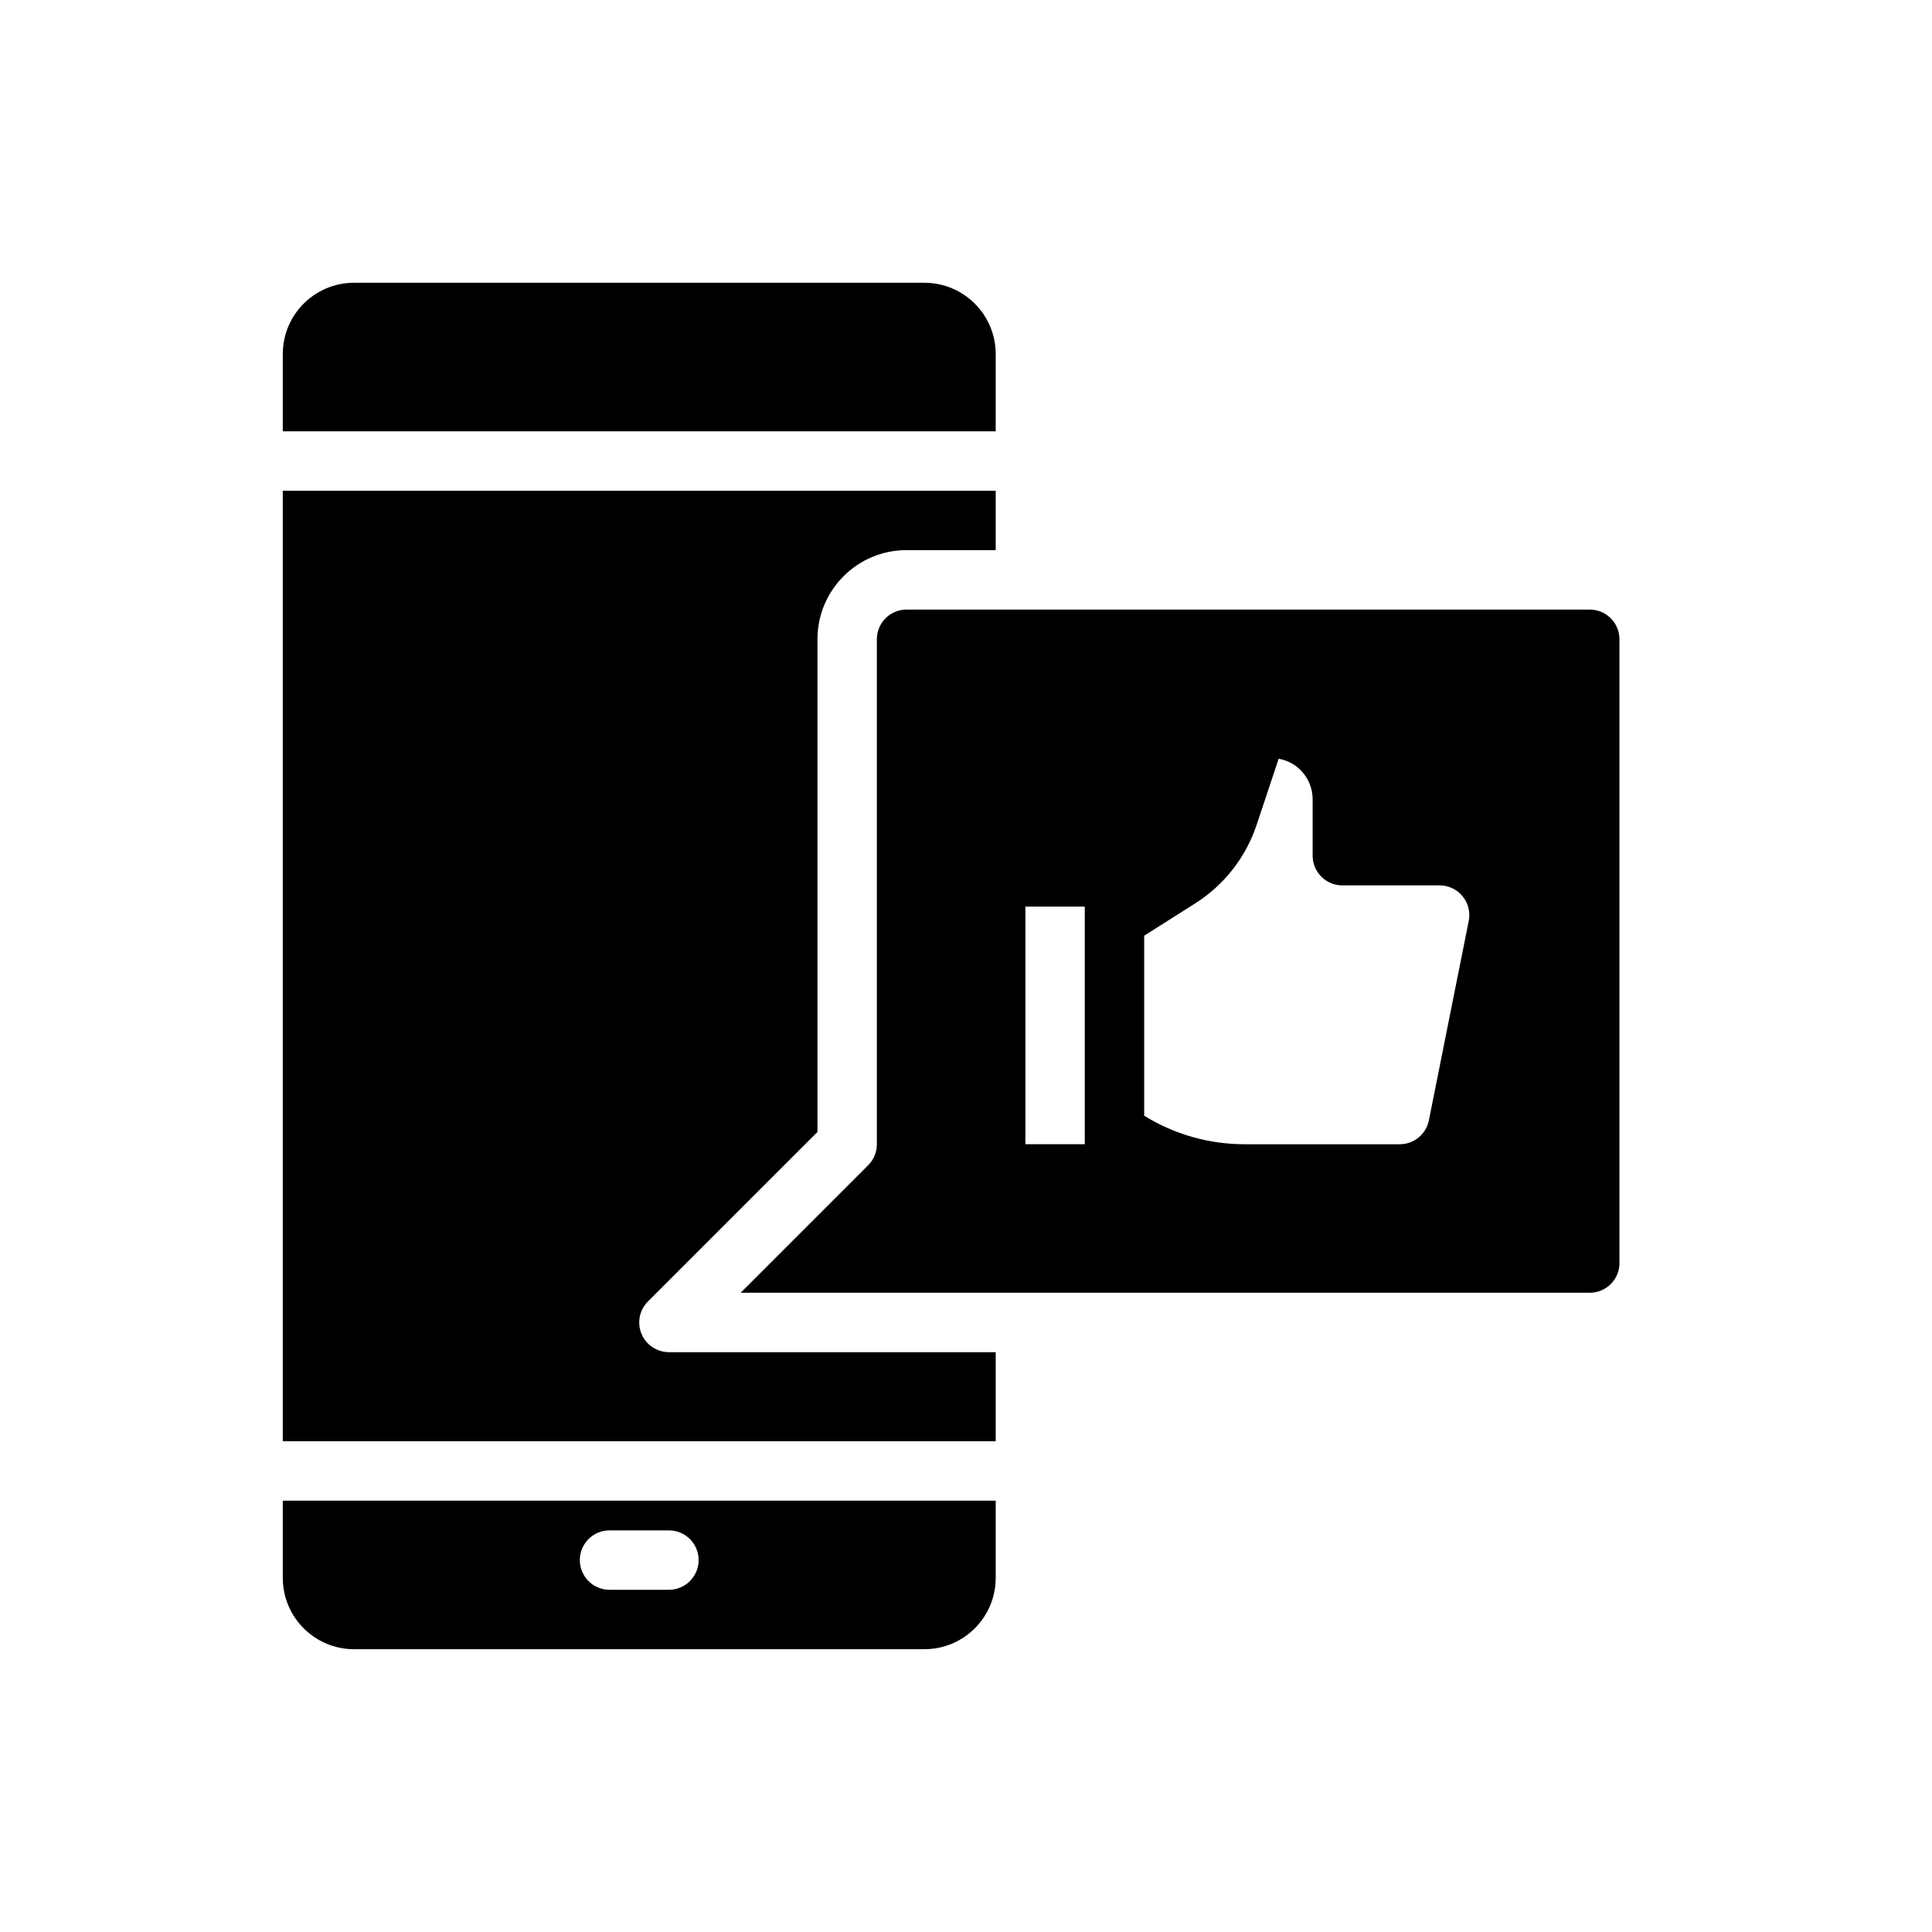 <?xml version="1.0" encoding="UTF-8"?>
<!-- The Best Svg Icon site in the world: iconSvg.co, Visit us! https://iconsvg.co -->
<svg fill="#000000" width="800px" height="800px" version="1.1" viewBox="144 144 512 512" xmlns="http://www.w3.org/2000/svg">
 <g fill-rule="evenodd">
  <path d="m407.87 562.16v-20.469h-188.93v20.469c0 10.43 8.461 18.895 18.895 18.895h151.14c10.43 0 18.895-8.461 18.895-18.895zm-102.34 3.148h15.742c4.344 0 7.871-3.527 7.871-7.871s-3.527-7.871-7.871-7.871h-15.742c-4.344 0-7.871 3.527-7.871 7.871s3.527 7.871 7.871 7.871zm102.34-275.52v-15.742h-188.93v251.91h188.93v-23.617h-86.594c-3.18 0-6.055-1.922-7.273-4.856-1.219-2.945-0.543-6.328 1.707-8.582 0 0 44.926-44.926 44.926-44.926v-130.57c0-13.043 10.57-23.617 23.617-23.617zm-188.93-31.488h188.93v-20.469c0-10.43-8.461-18.895-18.895-18.895h-151.14c-10.43 0-18.895 8.461-18.895 18.895v20.469z"/>
  <path d="m573.18 478.72c0 4.344-3.527 7.871-7.871 7.871h-225.03l33.793-33.793c1.48-1.473 2.305-3.481 2.305-5.566v-133.82c0-4.344 3.527-7.871 7.871-7.871h181.05c2.086 0 4.094 0.828 5.566 2.305 1.48 1.473 2.305 3.481 2.305 5.566v165.31zm-141.7-31.488h-15.742v-62.977h15.742zm51.379-102.16c2.188 0.387 4.219 1.434 5.809 3.023 2.047 2.047 3.195 4.816 3.195 7.715v14.957c0 4.344 3.527 7.871 7.871 7.871h25.781c2.356 0 4.59 1.055 6.086 2.883 1.496 1.82 2.094 4.219 1.629 6.535l-10.562 52.852c-0.738 3.684-3.969 6.328-7.723 6.328h-41.125c-9.422 0-18.633-2.629-26.598-7.559v-47.711l13.508-8.551c7.66-4.848 13.414-12.203 16.289-20.812z"/>
 </g>
</svg>